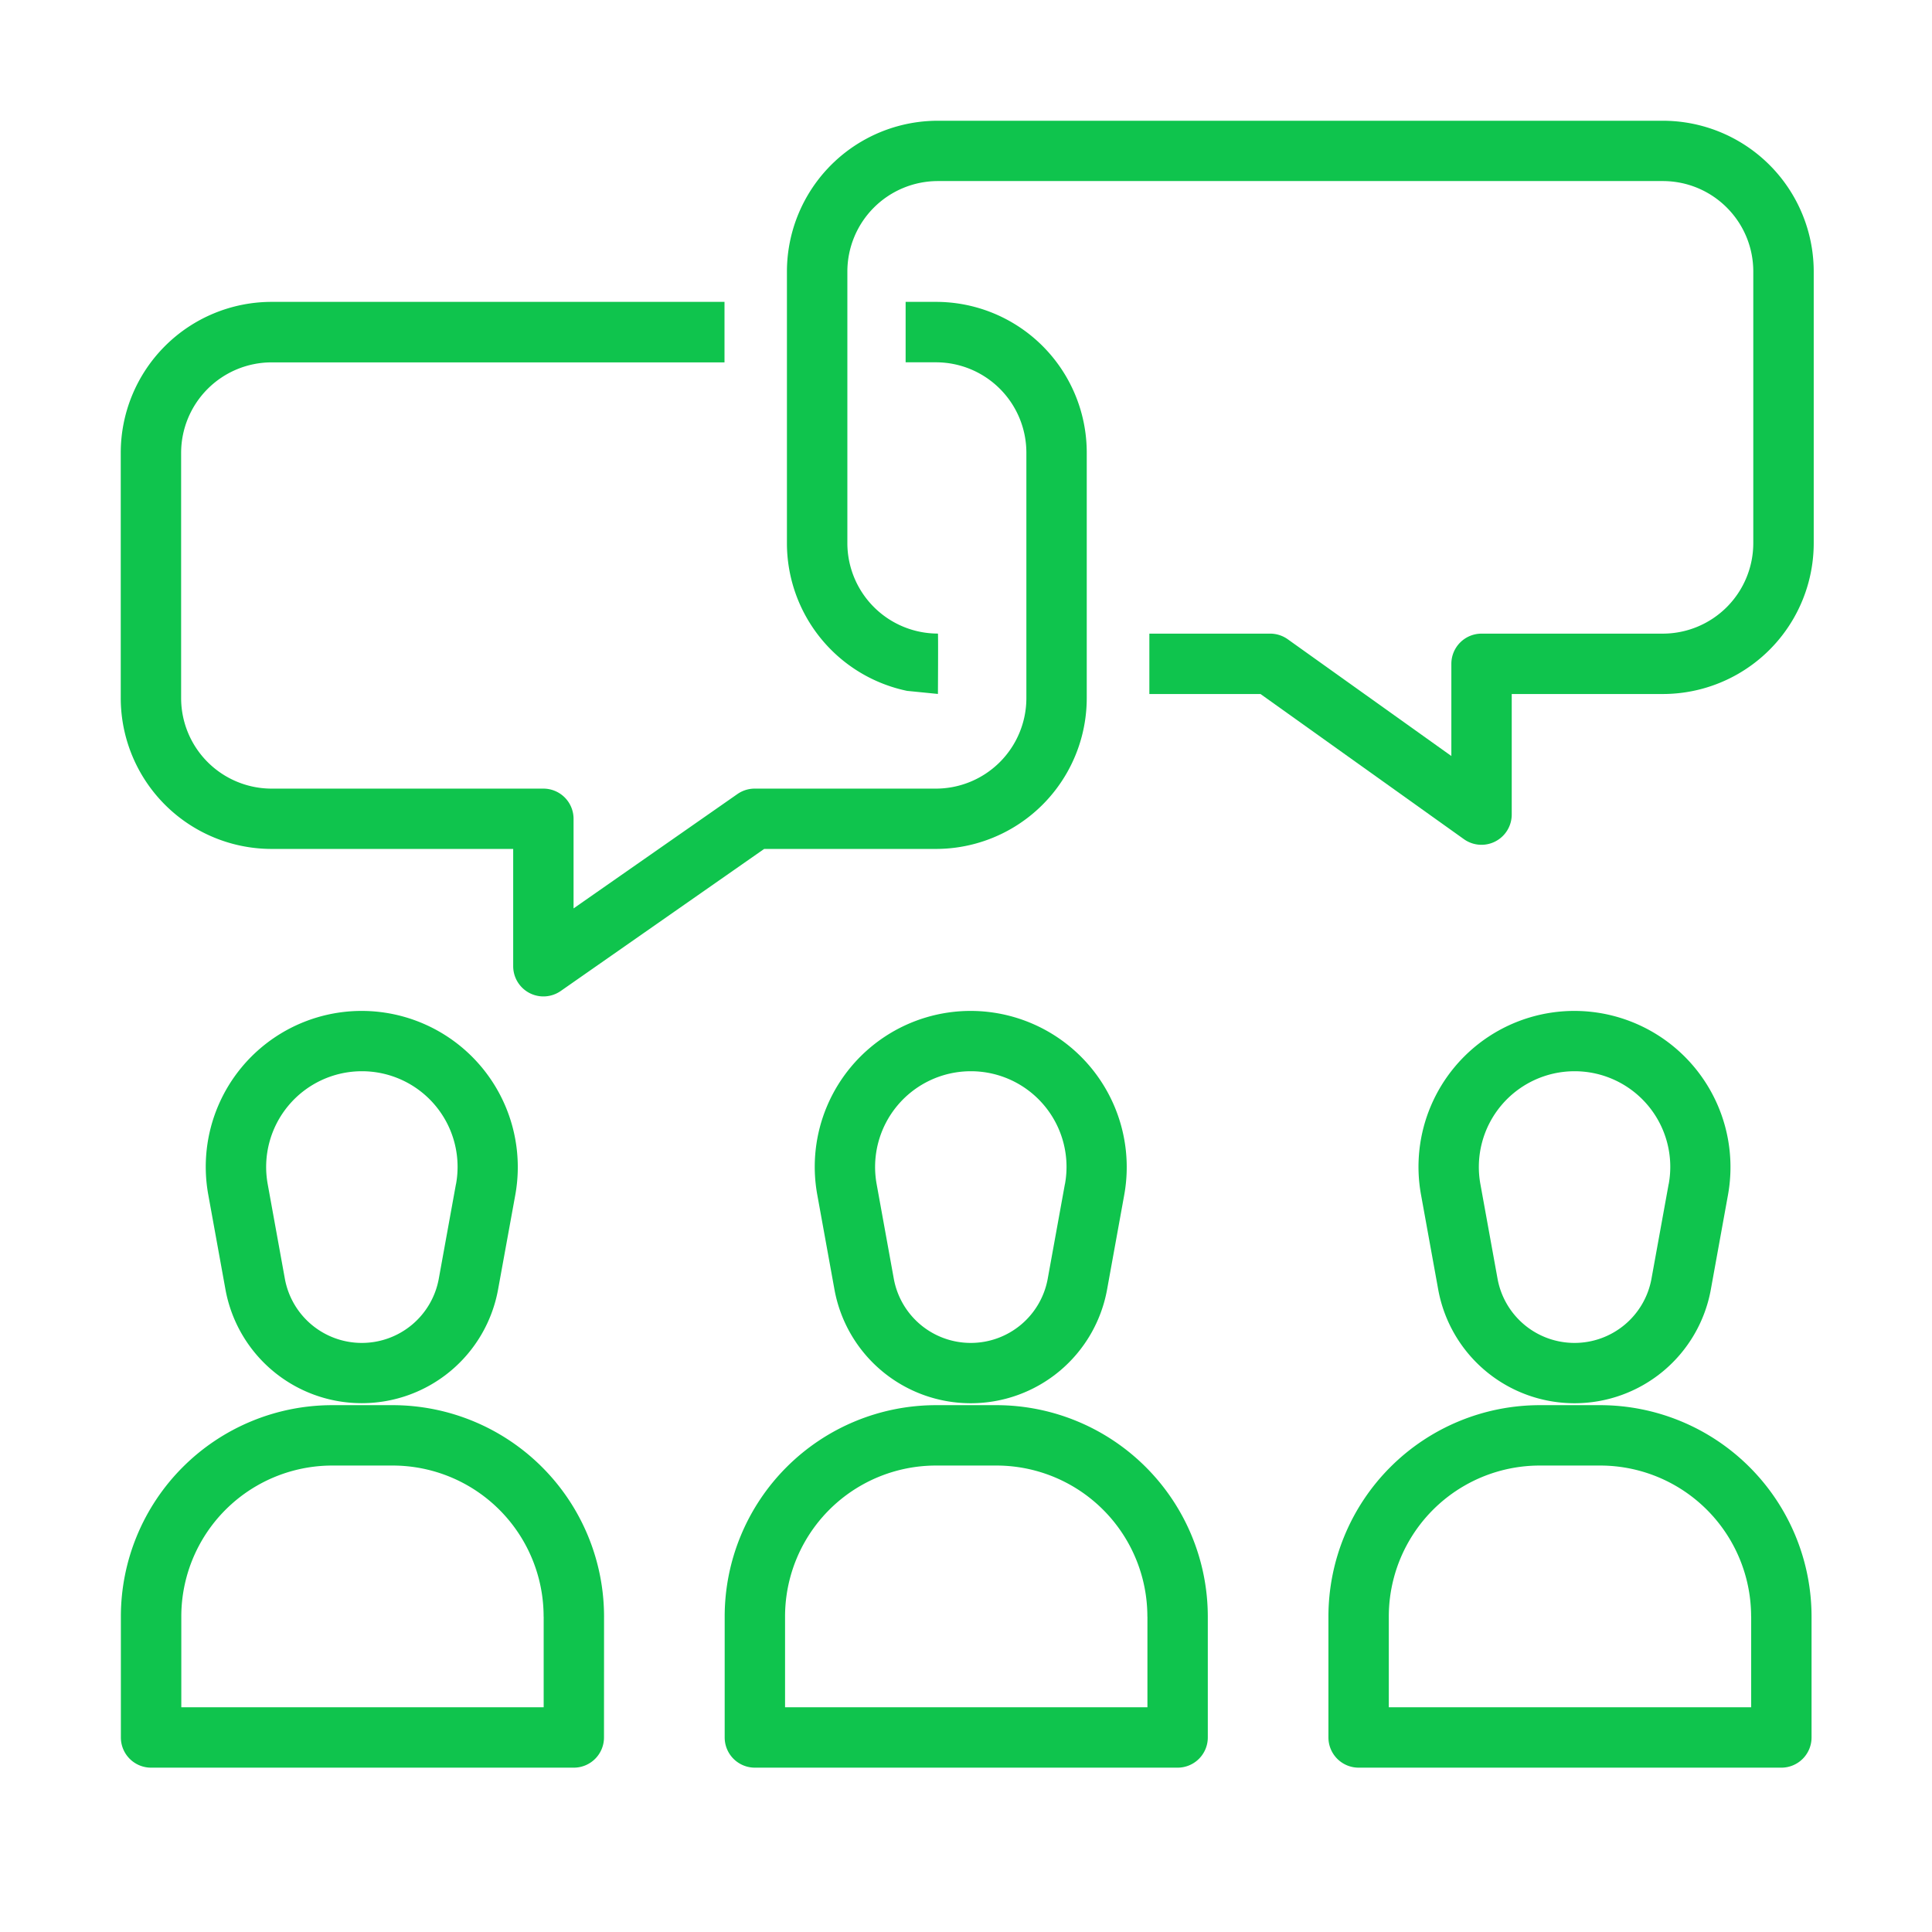 <svg xmlns="http://www.w3.org/2000/svg" xmlns:xlink="http://www.w3.org/1999/xlink" width="512" height="512" x="0" y="0" viewBox="0 0 32 32" style="enable-background:new 0 0 512 512" xml:space="preserve" fill-rule="evenodd" class=""><g><path fill="#0fc44d" d="M8.535 19.791a2.587 2.587 0 0 0-2.542-3.047A2.582 2.582 0 0 0 3.45 19.79l.284 1.566a2.294 2.294 0 0 0 2.257 1.885h.002a2.294 2.294 0 0 0 2.257-1.885zm-.983-.178-.284 1.565a1.295 1.295 0 0 1-1.274 1.065h-.002a1.295 1.295 0 0 1-1.274-1.064l-.284-1.566a1.586 1.586 0 0 1 1.559-1.87 1.584 1.584 0 0 1 1.56 1.87zM10.005 26.776a3.504 3.504 0 0 0-3.5-3.502H5.503a3.502 3.502 0 0 0-3.501 3.502v2.002a.5.5 0 0 0 .5.5h7.002a.5.5 0 0 0 .5-.5zm-1 0v1.502H3.003v-1.502a2.501 2.501 0 0 1 2.5-2.502h1.001a2.501 2.501 0 0 1 2.5 2.502zM28.621 19.791a2.587 2.587 0 0 0-2.542-3.047 2.582 2.582 0 0 0-2.542 3.047l.284 1.566a2.294 2.294 0 0 0 2.257 1.885h.002a2.294 2.294 0 0 0 2.257-1.885zm-.983-.178-.284 1.565a1.295 1.295 0 0 1-1.274 1.065h-.002a1.295 1.295 0 0 1-1.274-1.064l-.284-1.566a1.586 1.586 0 0 1 1.559-1.87 1.584 1.584 0 0 1 1.56 1.87zM30.005 26.776a3.504 3.504 0 0 0-3.5-3.502h-1.001a3.502 3.502 0 0 0-3.501 3.502v2.002a.5.5 0 0 0 .5.5h7.002a.5.5 0 0 0 .5-.5zm-1 0v1.502h-6.002v-1.502a2.501 2.501 0 0 1 2.5-2.502h1.001a2.501 2.501 0 0 1 2.5 2.502zM18.621 19.791a2.587 2.587 0 0 0-2.542-3.047 2.582 2.582 0 0 0-2.542 3.047l.284 1.566a2.294 2.294 0 0 0 2.257 1.885h.002a2.294 2.294 0 0 0 2.257-1.885zm-.983-.178-.284 1.565a1.295 1.295 0 0 1-1.274 1.065h-.002a1.295 1.295 0 0 1-1.274-1.064l-.284-1.566a1.586 1.586 0 0 1 1.559-1.87 1.584 1.584 0 0 1 1.56 1.87zM20.005 26.776a3.504 3.504 0 0 0-3.5-3.502h-1.001a3.502 3.502 0 0 0-3.501 3.502v2.002a.5.5 0 0 0 .5.5h7.002a.5.5 0 0 0 .5-.5zm-1 0v1.502h-6.002v-1.502a2.501 2.501 0 0 1 2.5-2.502h1.001a2.501 2.501 0 0 1 2.5 2.502z" opacity="1" data-original="#050165"></path><path fill="#0fc44d" d="M15.502 5H15v1.001h.502A1.498 1.498 0 0 1 17 7.5v4.062a1.5 1.5 0 0 1-1.5 1.5h-3a.5.5 0 0 0-.286.09L9.5 15.046v-1.483a.5.5 0 0 0-.5-.501H4.5a1.5 1.5 0 0 1-1.5-1.5v-4.06a1.5 1.5 0 0 1 1.5-1.5H12V5H4.5A2.5 2.5 0 0 0 2 7.5v4.06a2.5 2.5 0 0 0 2.5 2.501h4v1.944a.501.501 0 0 0 .786.41l3.371-2.354H15.5a2.5 2.5 0 0 0 2.5-2.5V7.5A2.497 2.497 0 0 0 15.502 5z" opacity="1" data-original="#2c24d9" class=""></path><path fill="#0fc44d" d="m15.035 11.444.5.05s.006-1 0-1a1.5 1.5 0 0 1-1.5-1.498V4.499a1.5 1.5 0 0 1 1.5-1.5H27.54c.83 0 1.5.671 1.5 1.499v4.498a1.5 1.5 0 0 1-1.5 1.499h-3.001a.5.5 0 0 0-.5.5v1.527l-2.71-1.934a.502.502 0 0 0-.29-.093h-2.002v1h1.841l3.37 2.405a.501.501 0 0 0 .791-.407v-1.998h2.501a2.5 2.5 0 0 0 2.501-2.5V4.5a2.5 2.5 0 0 0-2.5-2.5H15.535a2.5 2.5 0 0 0-2.501 2.5v4.497a2.5 2.5 0 0 0 2 2.448z" opacity="1" data-original="#050165"></path></g></svg>